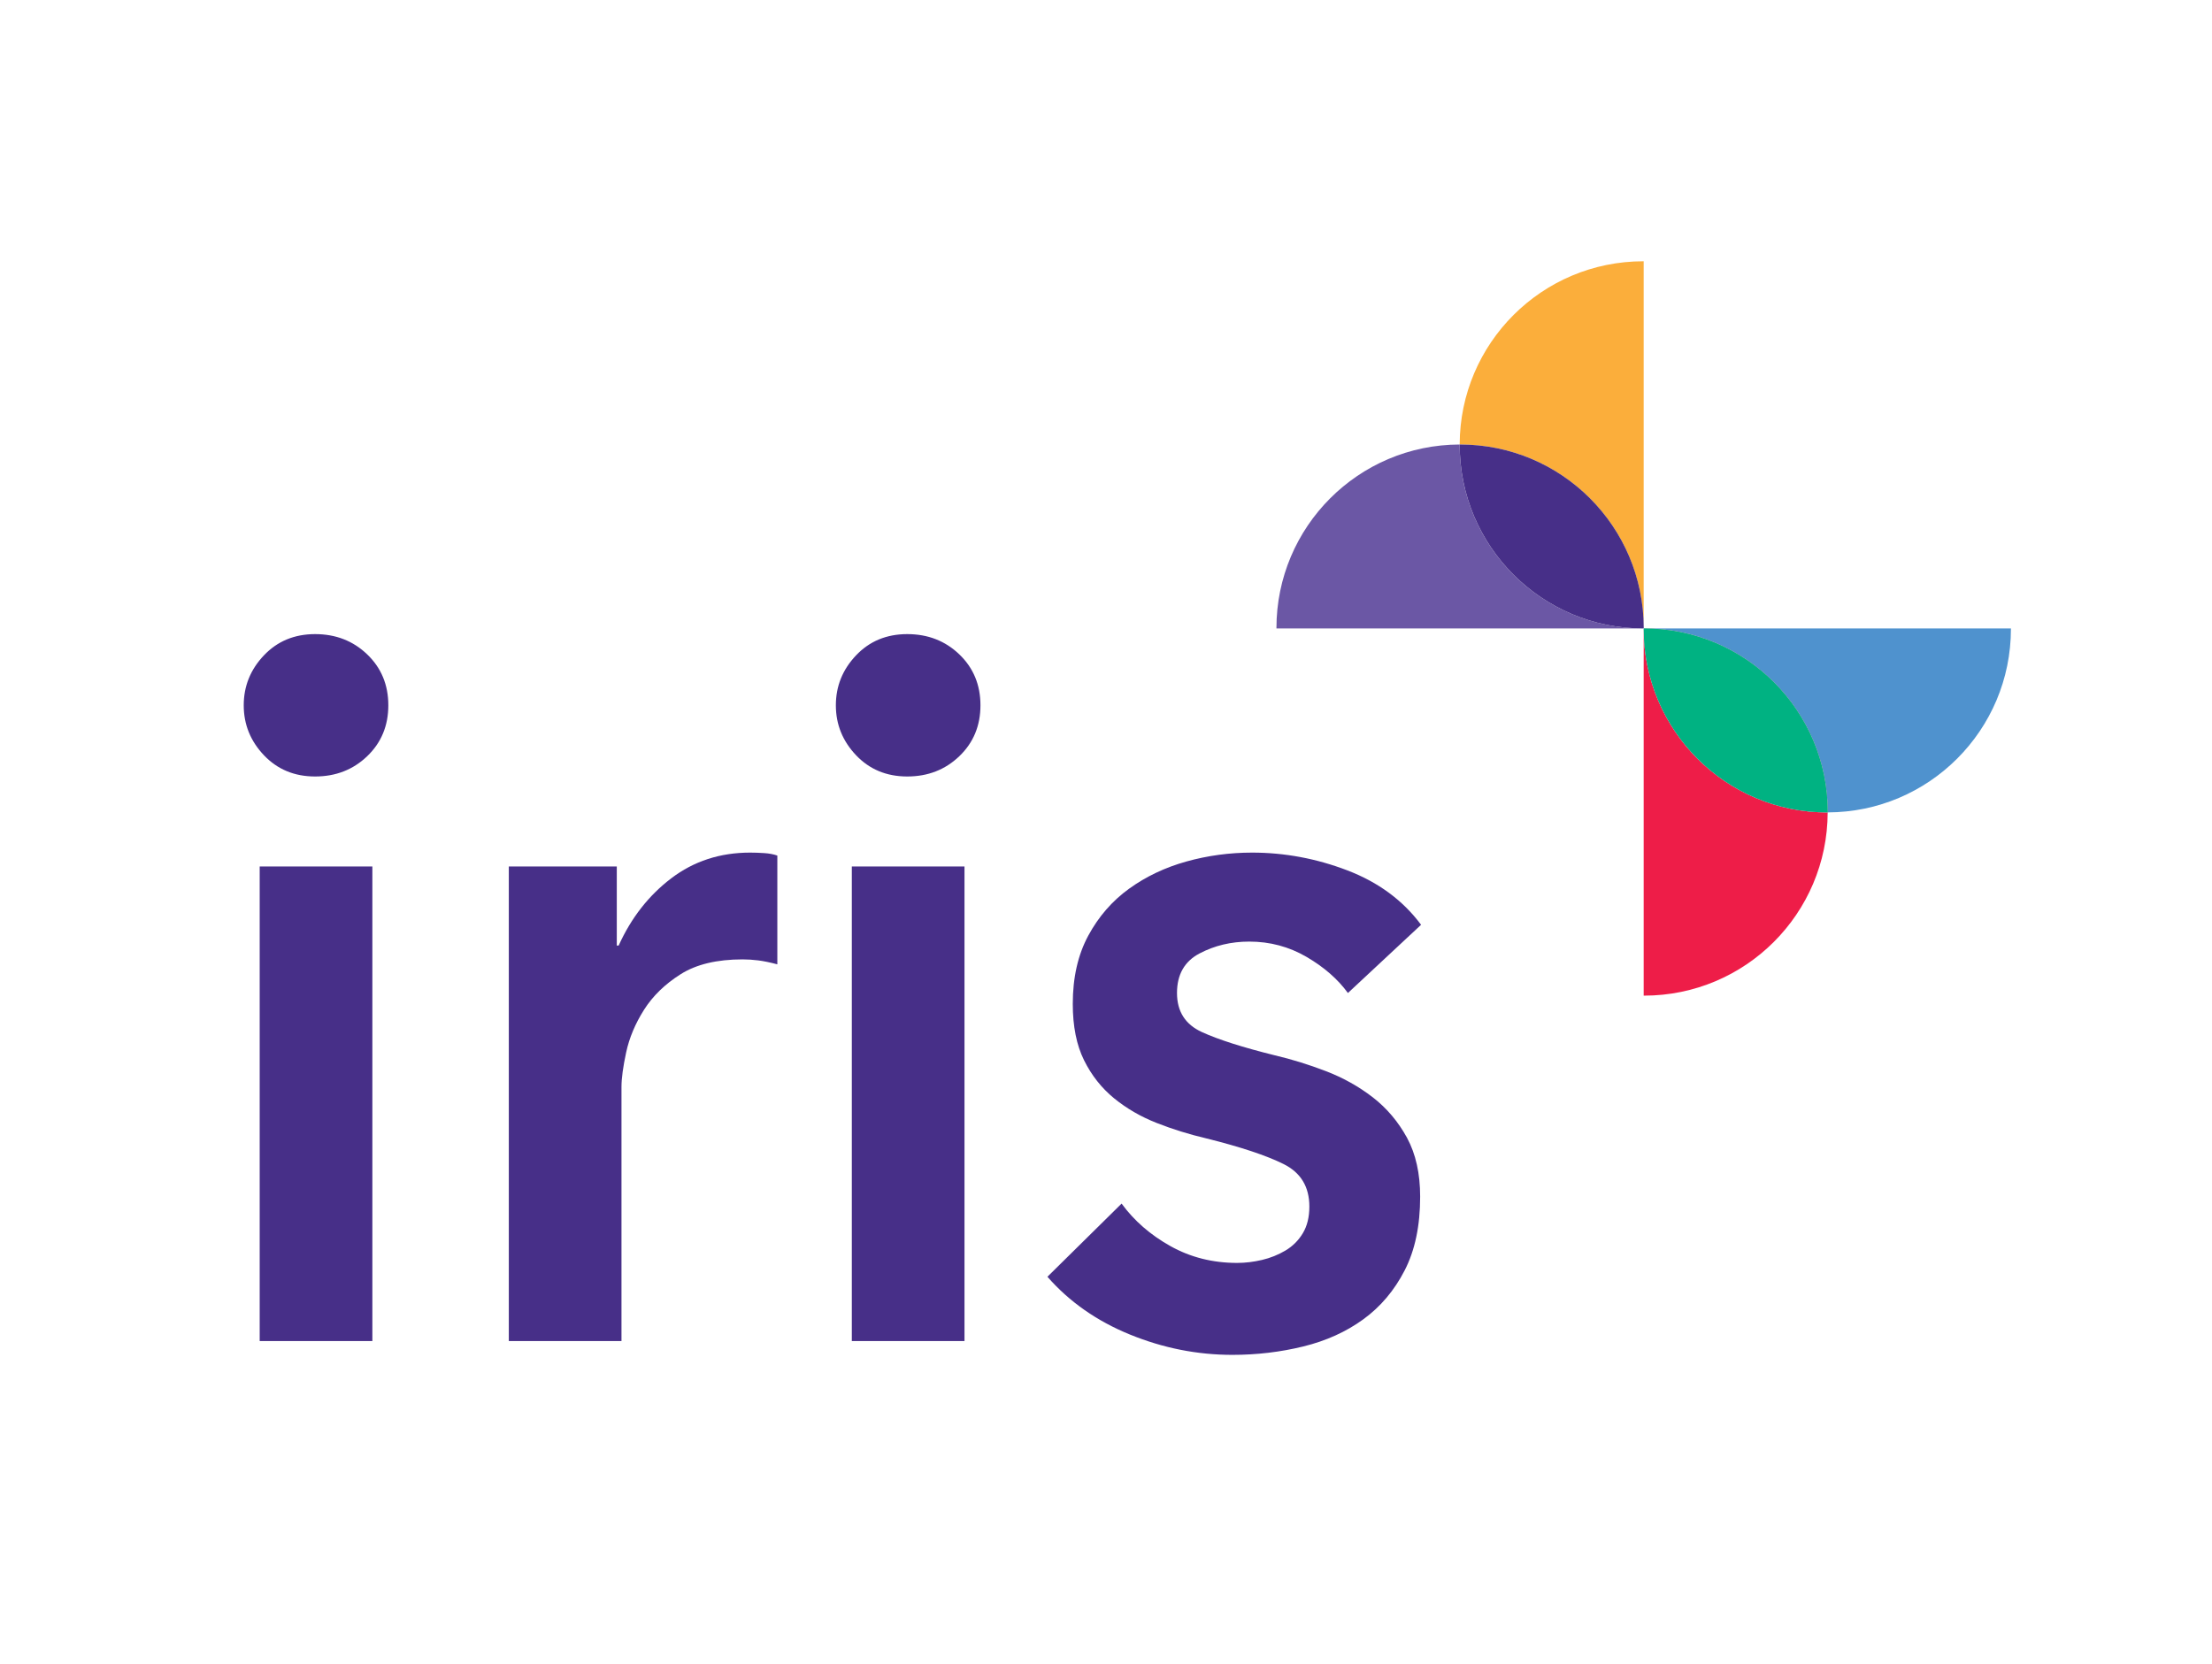 <?xml version="1.0" encoding="UTF-8" standalone="no"?>
<svg width="113px" height="85px" xmlns="http://www.w3.org/2000/svg" xmlns:xlink="http://www.w3.org/1999/xlink" xmlns:serif="http://www.serif.com/"   viewBox="0 0 800 600" version="1.1" xml:space="preserve" style="fill-rule:evenodd;clip-rule:evenodd;stroke-linejoin:round;stroke-miterlimit:2;">
    <g transform="matrix(3.038,0,0,3.038,-2591.37,-208.816)">
        <g transform="matrix(1,0,0,1,1048.66,121.374)">
            <path d="M0,21.897L-0.045,21.899C-12.118,21.899 -21.905,12.112 -21.905,0.039L-21.903,-0.003C-33.955,0.021 -43.719,9.797 -43.719,21.855L-43.716,21.9L0,21.9L0,21.897Z" style="fill:rgb(107,87,165);fill-rule:nonzero;"></path>
        </g>
        <g transform="matrix(1,0,0,1,1048.66,143.195)">
            <path d="M0,0.068L0.002,0.034L0,0L0,0.068Z" style="fill:rgb(160,159,160);fill-rule:nonzero;"></path>
        </g>
        <g transform="matrix(1,0,0,1,1048.66,99.553)">
            <path d="M0,43.642L0,0.002L-0.045,0C-12.104,0 -21.88,9.765 -21.904,21.818L-21.859,21.816C-9.797,21.816 -0.019,31.585 0,43.642" style="fill:rgb(251,174,59);fill-rule:nonzero;"></path>
        </g>
        <g transform="matrix(1,0,0,1,1048.66,143.263)">
            <path d="M0,0.008L0,0L0,0.008Z" style="fill:rgb(160,159,160);fill-rule:nonzero;"></path>
        </g>
        <g transform="matrix(1,0,0,1,1048.62,121.369)">
            <path d="M0,21.905L0.045,21.903L0.045,21.826C0.026,9.769 -9.752,0 -21.814,0L-21.859,0.002L-21.861,0.044C-21.861,12.118 -12.073,21.905 0,21.905" style="fill:rgb(71,47,136);fill-rule:nonzero;"></path>
        </g>
        <g transform="matrix(1,0,0,1,1048.66,143.317)">
            <path d="M0,0L0.002,0.034L0.002,-0.034L0,0Z" style="fill:rgb(160,159,160);fill-rule:nonzero;"></path>
        </g>
        <g transform="matrix(1,0,0,1,1092.38,165.13)">
            <path d="M0,-21.813L-0.002,-21.858L-43.719,-21.858L-43.719,-21.855L-43.674,-21.858C-31.601,-21.858 -21.814,-12.07 -21.814,0.003L-21.816,0.045C-9.763,0.021 0,-9.755 0,-21.813" style="fill:rgb(79,146,206);fill-rule:nonzero;"></path>
        </g>
        <g transform="matrix(1,0,0,1,1048.66,143.283)">
            <path d="M0,-0.008L0,0L0.001,-0.008L0,-0.008Z" style="fill:rgb(160,159,160);fill-rule:nonzero;"></path>
        </g>
        <g transform="matrix(1,0,0,1,1048.66,186.993)">
            <path d="M0,-43.642L0,-0.002L0.045,0C12.104,0 21.88,-9.765 21.903,-21.818L21.859,-21.816C9.797,-21.816 0.019,-31.585 0,-43.642" style="fill:rgb(238,29,72);fill-rule:nonzero;"></path>
        </g>
        <g transform="matrix(1,0,0,1,1048.71,165.177)">
            <path d="M0,-21.905L-0.045,-21.903L-0.045,-21.826C-0.026,-9.769 9.752,0 21.814,0L21.858,-0.002L21.861,-0.045C21.861,-12.118 12.073,-21.905 0,-21.905" style="fill:rgb(160,159,160);fill-rule:nonzero;"></path>
        </g>
        <g transform="matrix(1,0,0,1,1048.71,165.177)">
            <path d="M0,-21.905L-0.045,-21.903L-0.045,-21.826C-0.026,-9.769 9.752,0 21.814,0L21.858,-0.002L21.861,-0.044C21.861,-12.118 12.073,-21.905 0,-21.905" style="fill:rgb(0,178,130);fill-rule:nonzero;"></path>
        </g>
        <g>
            <path d="M883.901,171.61L897.314,171.61L897.314,228.117L883.901,228.117L883.901,171.61ZM882.001,152.422C882.001,150.146 882.802,148.164 884.404,146.477C886.006,144.789 888.037,143.946 890.496,143.946C892.955,143.946 895.022,144.75 896.699,146.359C898.375,147.968 899.214,149.989 899.214,152.422C899.214,154.855 898.375,156.875 896.699,158.484C895.022,160.093 892.955,160.898 890.496,160.898C888.037,160.898 886.006,160.054 884.404,158.367C882.802,156.679 882.001,154.698 882.001,152.422Z" style="fill:rgb(71,47,136);fill-rule:nonzero;"></path>
            <path d="M913.558,171.61L926.412,171.61L926.412,181.028L926.635,181.028C928.126,177.732 930.212,175.063 932.895,173.023C935.577,170.982 938.707,169.962 942.283,169.962C942.805,169.962 943.364,169.982 943.96,170.021C944.556,170.06 945.078,170.158 945.525,170.315L945.525,183.265C944.631,183.029 943.867,182.872 943.233,182.794C942.6,182.715 941.985,182.676 941.389,182.676C938.334,182.676 935.875,183.265 934.012,184.442C932.149,185.619 930.696,187.032 929.653,188.68C928.61,190.328 927.902,192.015 927.529,193.742C927.157,195.468 926.971,196.842 926.971,197.862L926.971,228.117L913.558,228.117L913.558,171.61Z" style="fill:rgb(71,47,136);fill-rule:nonzero;"></path>
            <path d="M954.392,171.61L967.805,171.61L967.805,228.117L954.392,228.117L954.392,171.61ZM952.492,152.422C952.492,150.146 953.293,148.164 954.895,146.477C956.497,144.789 958.528,143.946 960.987,143.946C963.446,143.946 965.513,144.75 967.19,146.359C968.867,147.968 969.705,149.989 969.705,152.422C969.705,154.855 968.867,156.875 967.19,158.484C965.513,160.093 963.446,160.898 960.987,160.898C958.528,160.898 956.497,160.054 954.895,158.367C953.293,156.679 952.492,154.698 952.492,152.422Z" style="fill:rgb(71,47,136);fill-rule:nonzero;"></path>
            <path d="M1013.45,186.679C1012.25,185.03 1010.61,183.598 1008.53,182.382C1006.44,181.165 1004.17,180.557 1001.71,180.557C999.548,180.557 997.574,181.028 995.785,181.97C993.997,182.911 993.103,184.481 993.103,186.679C993.103,188.876 994.09,190.426 996.065,191.329C998.039,192.231 1000.93,193.153 1004.73,194.095C1006.74,194.566 1008.77,195.194 1010.82,195.979C1012.87,196.763 1014.73,197.803 1016.41,199.098C1018.08,200.393 1019.44,202.002 1020.49,203.925C1021.53,205.848 1022.05,208.182 1022.05,210.929C1022.05,214.382 1021.44,217.306 1020.21,219.699C1018.98,222.093 1017.34,224.035 1015.29,225.527C1013.24,227.018 1010.86,228.097 1008.14,228.764C1005.42,229.431 1002.6,229.765 999.697,229.765C995.524,229.765 991.463,228.96 987.514,227.351C983.565,225.742 980.286,223.447 977.678,220.465L986.508,211.753C987.998,213.794 989.936,215.481 992.32,216.815C994.705,218.149 997.35,218.817 1000.26,218.817C1001.23,218.817 1002.21,218.699 1003.22,218.463C1004.22,218.228 1005.15,217.855 1006.01,217.345C1006.87,216.835 1007.56,216.148 1008.08,215.285C1008.6,214.422 1008.86,213.362 1008.86,212.106C1008.86,209.752 1007.84,208.065 1005.79,207.044C1003.74,206.024 1000.67,205.004 996.568,203.984C994.556,203.513 992.6,202.905 990.7,202.159C988.799,201.413 987.104,200.432 985.614,199.216C984.124,197.999 982.931,196.489 982.037,194.684C981.143,192.879 980.696,190.642 980.696,187.974C980.696,184.834 981.311,182.127 982.54,179.851C983.77,177.575 985.39,175.711 987.402,174.259C989.414,172.807 991.687,171.728 994.22,171.022C996.754,170.315 999.362,169.962 1002.04,169.962C1005.92,169.962 1009.7,170.668 1013.39,172.081C1017.08,173.494 1020,175.652 1022.16,178.556L1013.45,186.679Z" style="fill:rgb(71,47,136);fill-rule:nonzero;"></path>
        </g>
    </g>
</svg>
